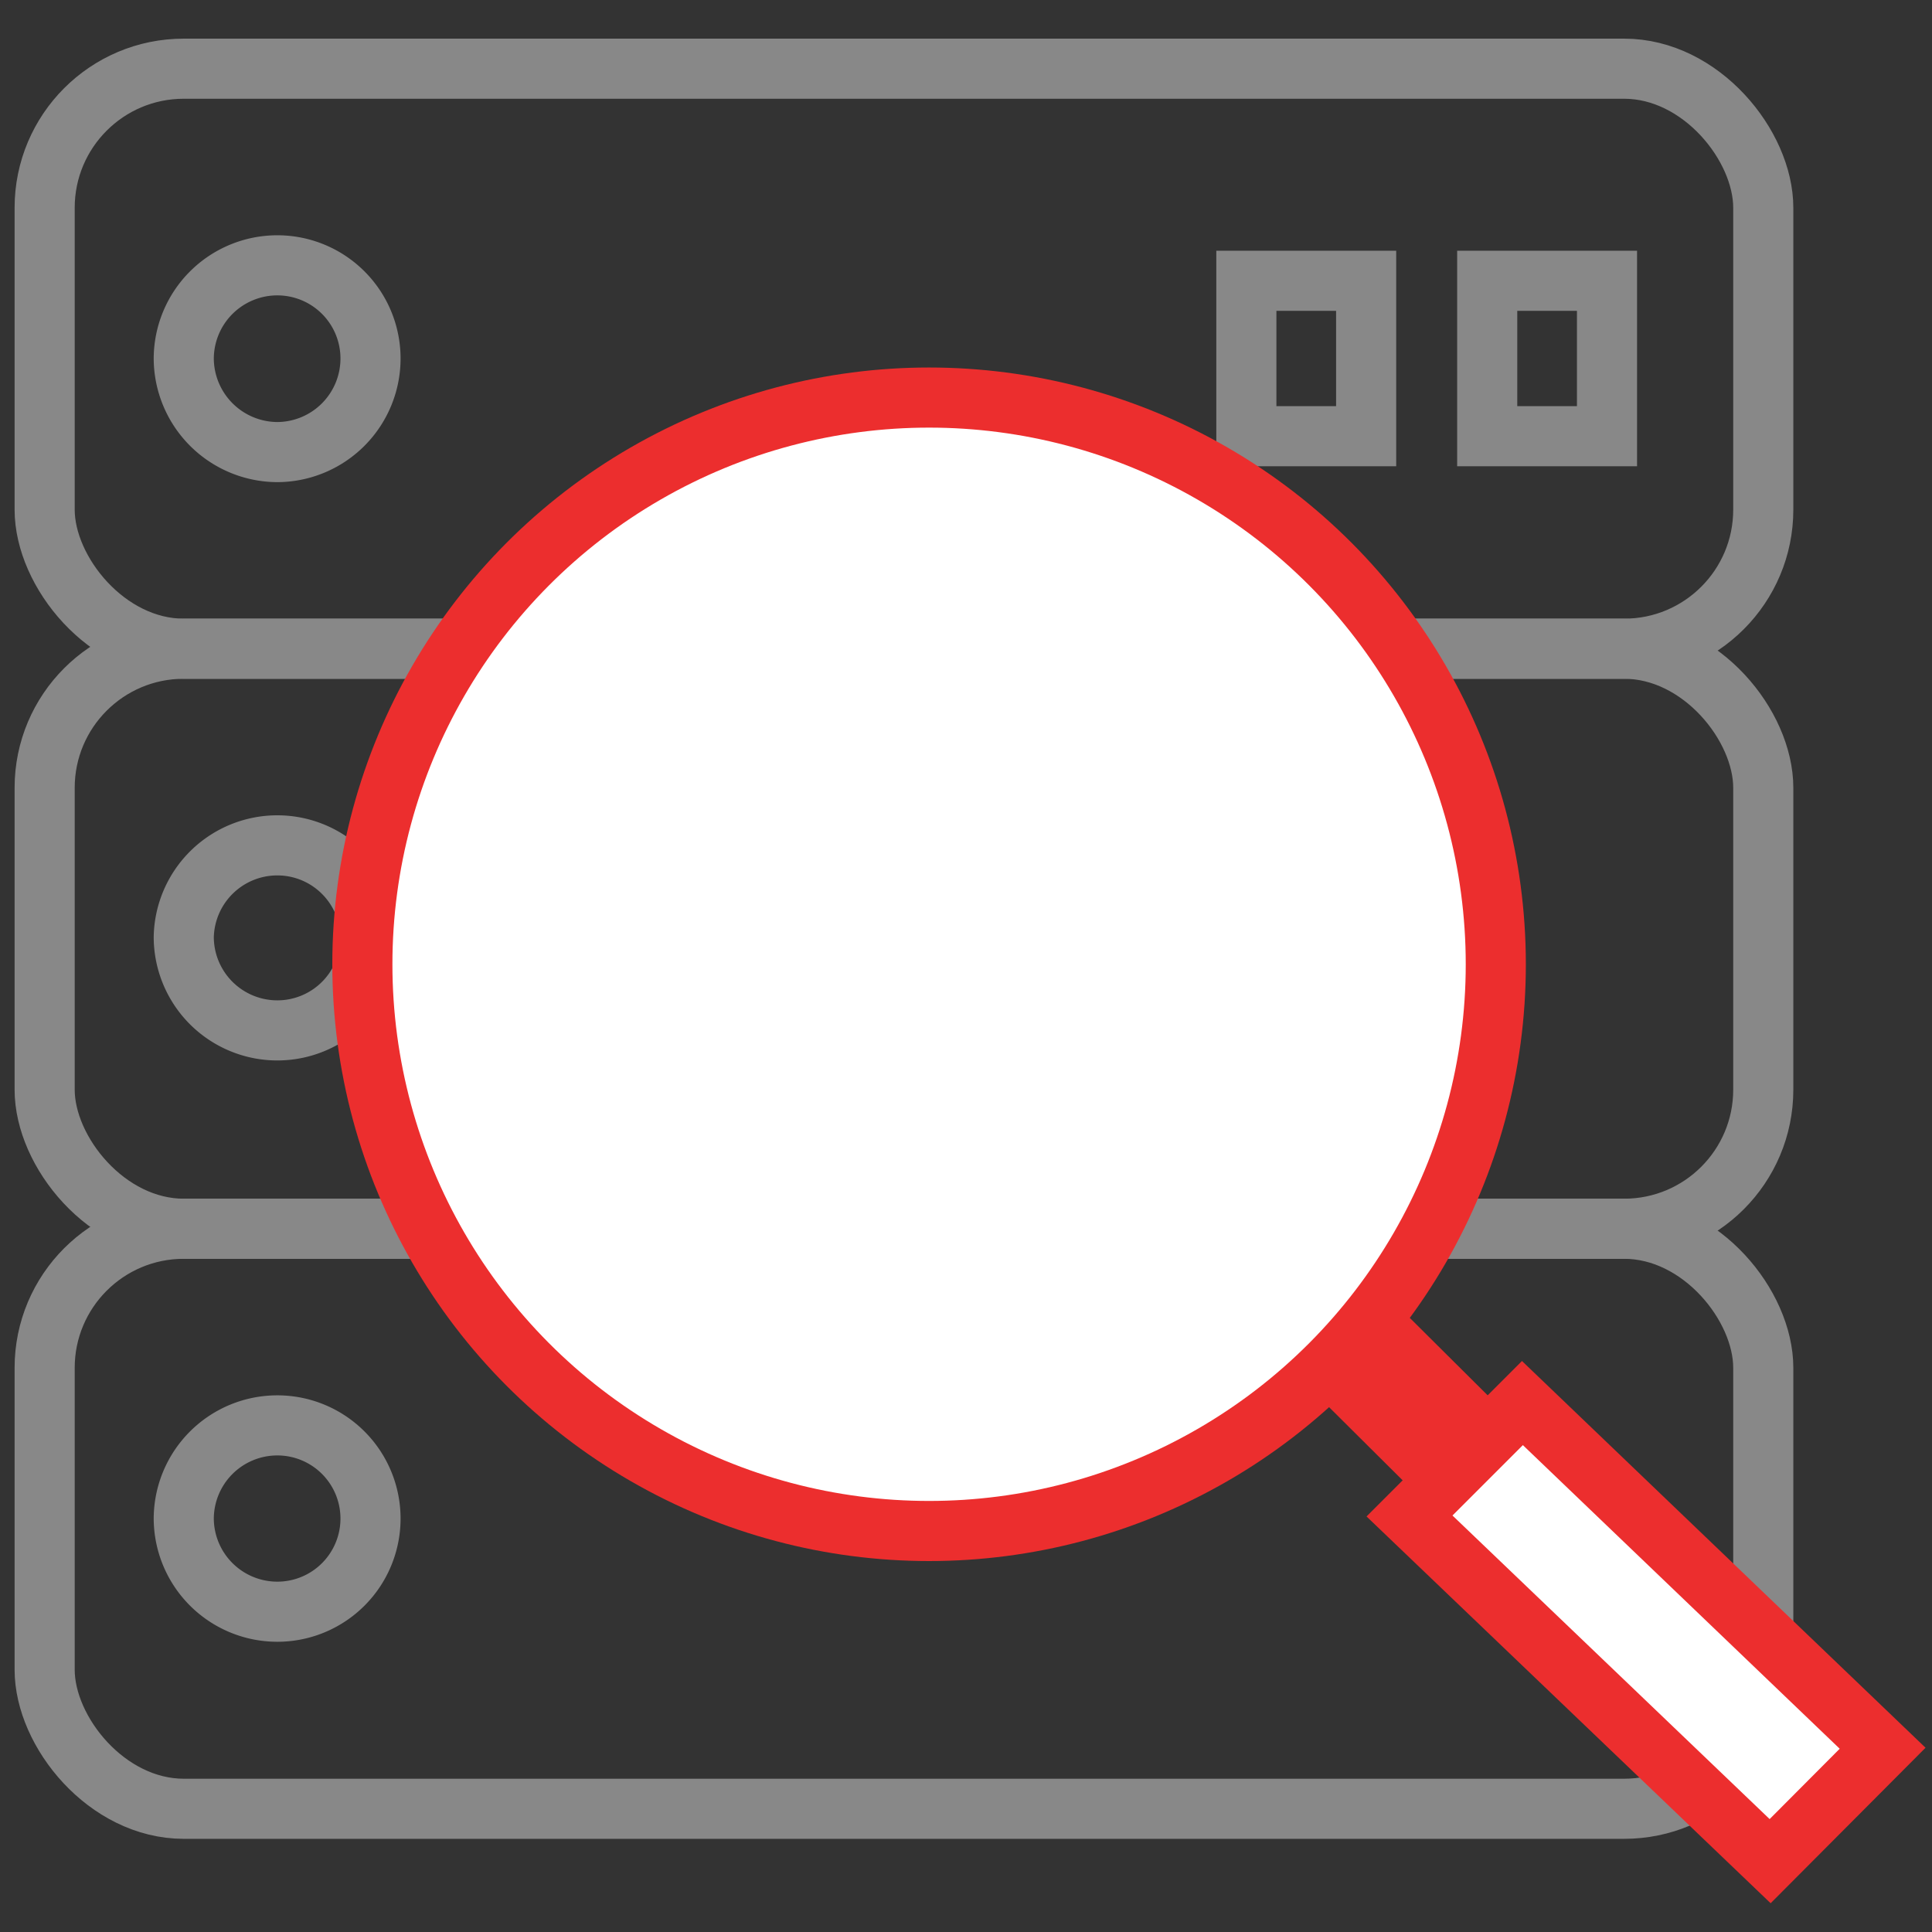 <?xml version="1.0" encoding="UTF-8"?> <svg xmlns="http://www.w3.org/2000/svg" id="Layer_1" data-name="Layer 1" width="45" height="45" viewBox="0 0 45 45"><rect x="0" y="0" width="45" height="45" fill="#333333" stroke="none"/><defs><style>.cls-1,.cls-3{fill:none;}.cls-1{stroke:#888;}.cls-1,.cls-2,.cls-3{stroke-width:1.4px;}.cls-2{fill:#fff;}.cls-2,.cls-3{stroke:#ec2e2e;}</style></defs><rect class="cls-1" x="1.04" y="1.6" width="40.03" height="13.51" rx="3.24"></rect><path class="cls-1" d="M6.46,6.18h0A2.17,2.17,0,0,1,8.63,8.35h0a2.18,2.18,0,0,1-2.17,2.18h0A2.19,2.19,0,0,1,4.28,8.35h0A2.18,2.18,0,0,1,6.46,6.18Z"></path><rect class="cls-1" x="29.03" y="6.54" width="2.79" height="3.62"></rect><rect class="cls-1" x="34.64" y="6.54" width="2.79" height="3.62"></rect><rect class="cls-1" x="1.04" y="15.11" width="40.03" height="13.51" rx="3.24"></rect><path class="cls-1" d="M6.46,19.69h0a2.17,2.17,0,0,1,2.17,2.17h0A2.17,2.17,0,0,1,6.46,24h0a2.18,2.18,0,0,1-2.18-2.17h0A2.18,2.18,0,0,1,6.46,19.69Z"></path><rect class="cls-1" x="28.22" y="18.07" width="1.76" height="3.23"></rect><rect class="cls-1" x="24.68" y="18.07" width="1.76" height="3.23"></rect><rect class="cls-1" x="31.76" y="18.07" width="1.76" height="3.23"></rect><rect class="cls-1" x="1.04" y="28.62" width="40.03" height="13.51" rx="3.24"></rect><path class="cls-1" d="M6.46,33.2h0a2.17,2.17,0,0,1,2.17,2.17h0a2.17,2.17,0,0,1-2.17,2.17h0a2.18,2.18,0,0,1-2.18-2.17h0A2.18,2.18,0,0,1,6.46,33.2Z"></path><rect class="cls-1" x="24.68" y="30.13" width="1.76" height="3.23"></rect><circle class="cls-2" cx="21.64" cy="22.46" r="13.2"></circle><polygon class="cls-3" points="32.24 31.09 34.02 32.86 33.03 33.85 31.25 32.08 32.24 31.09"></polygon><polygon class="cls-2" points="35.46 32.68 43.85 40.72 41.23 43.35 32.83 35.31 35.46 32.68"></polygon></svg> 